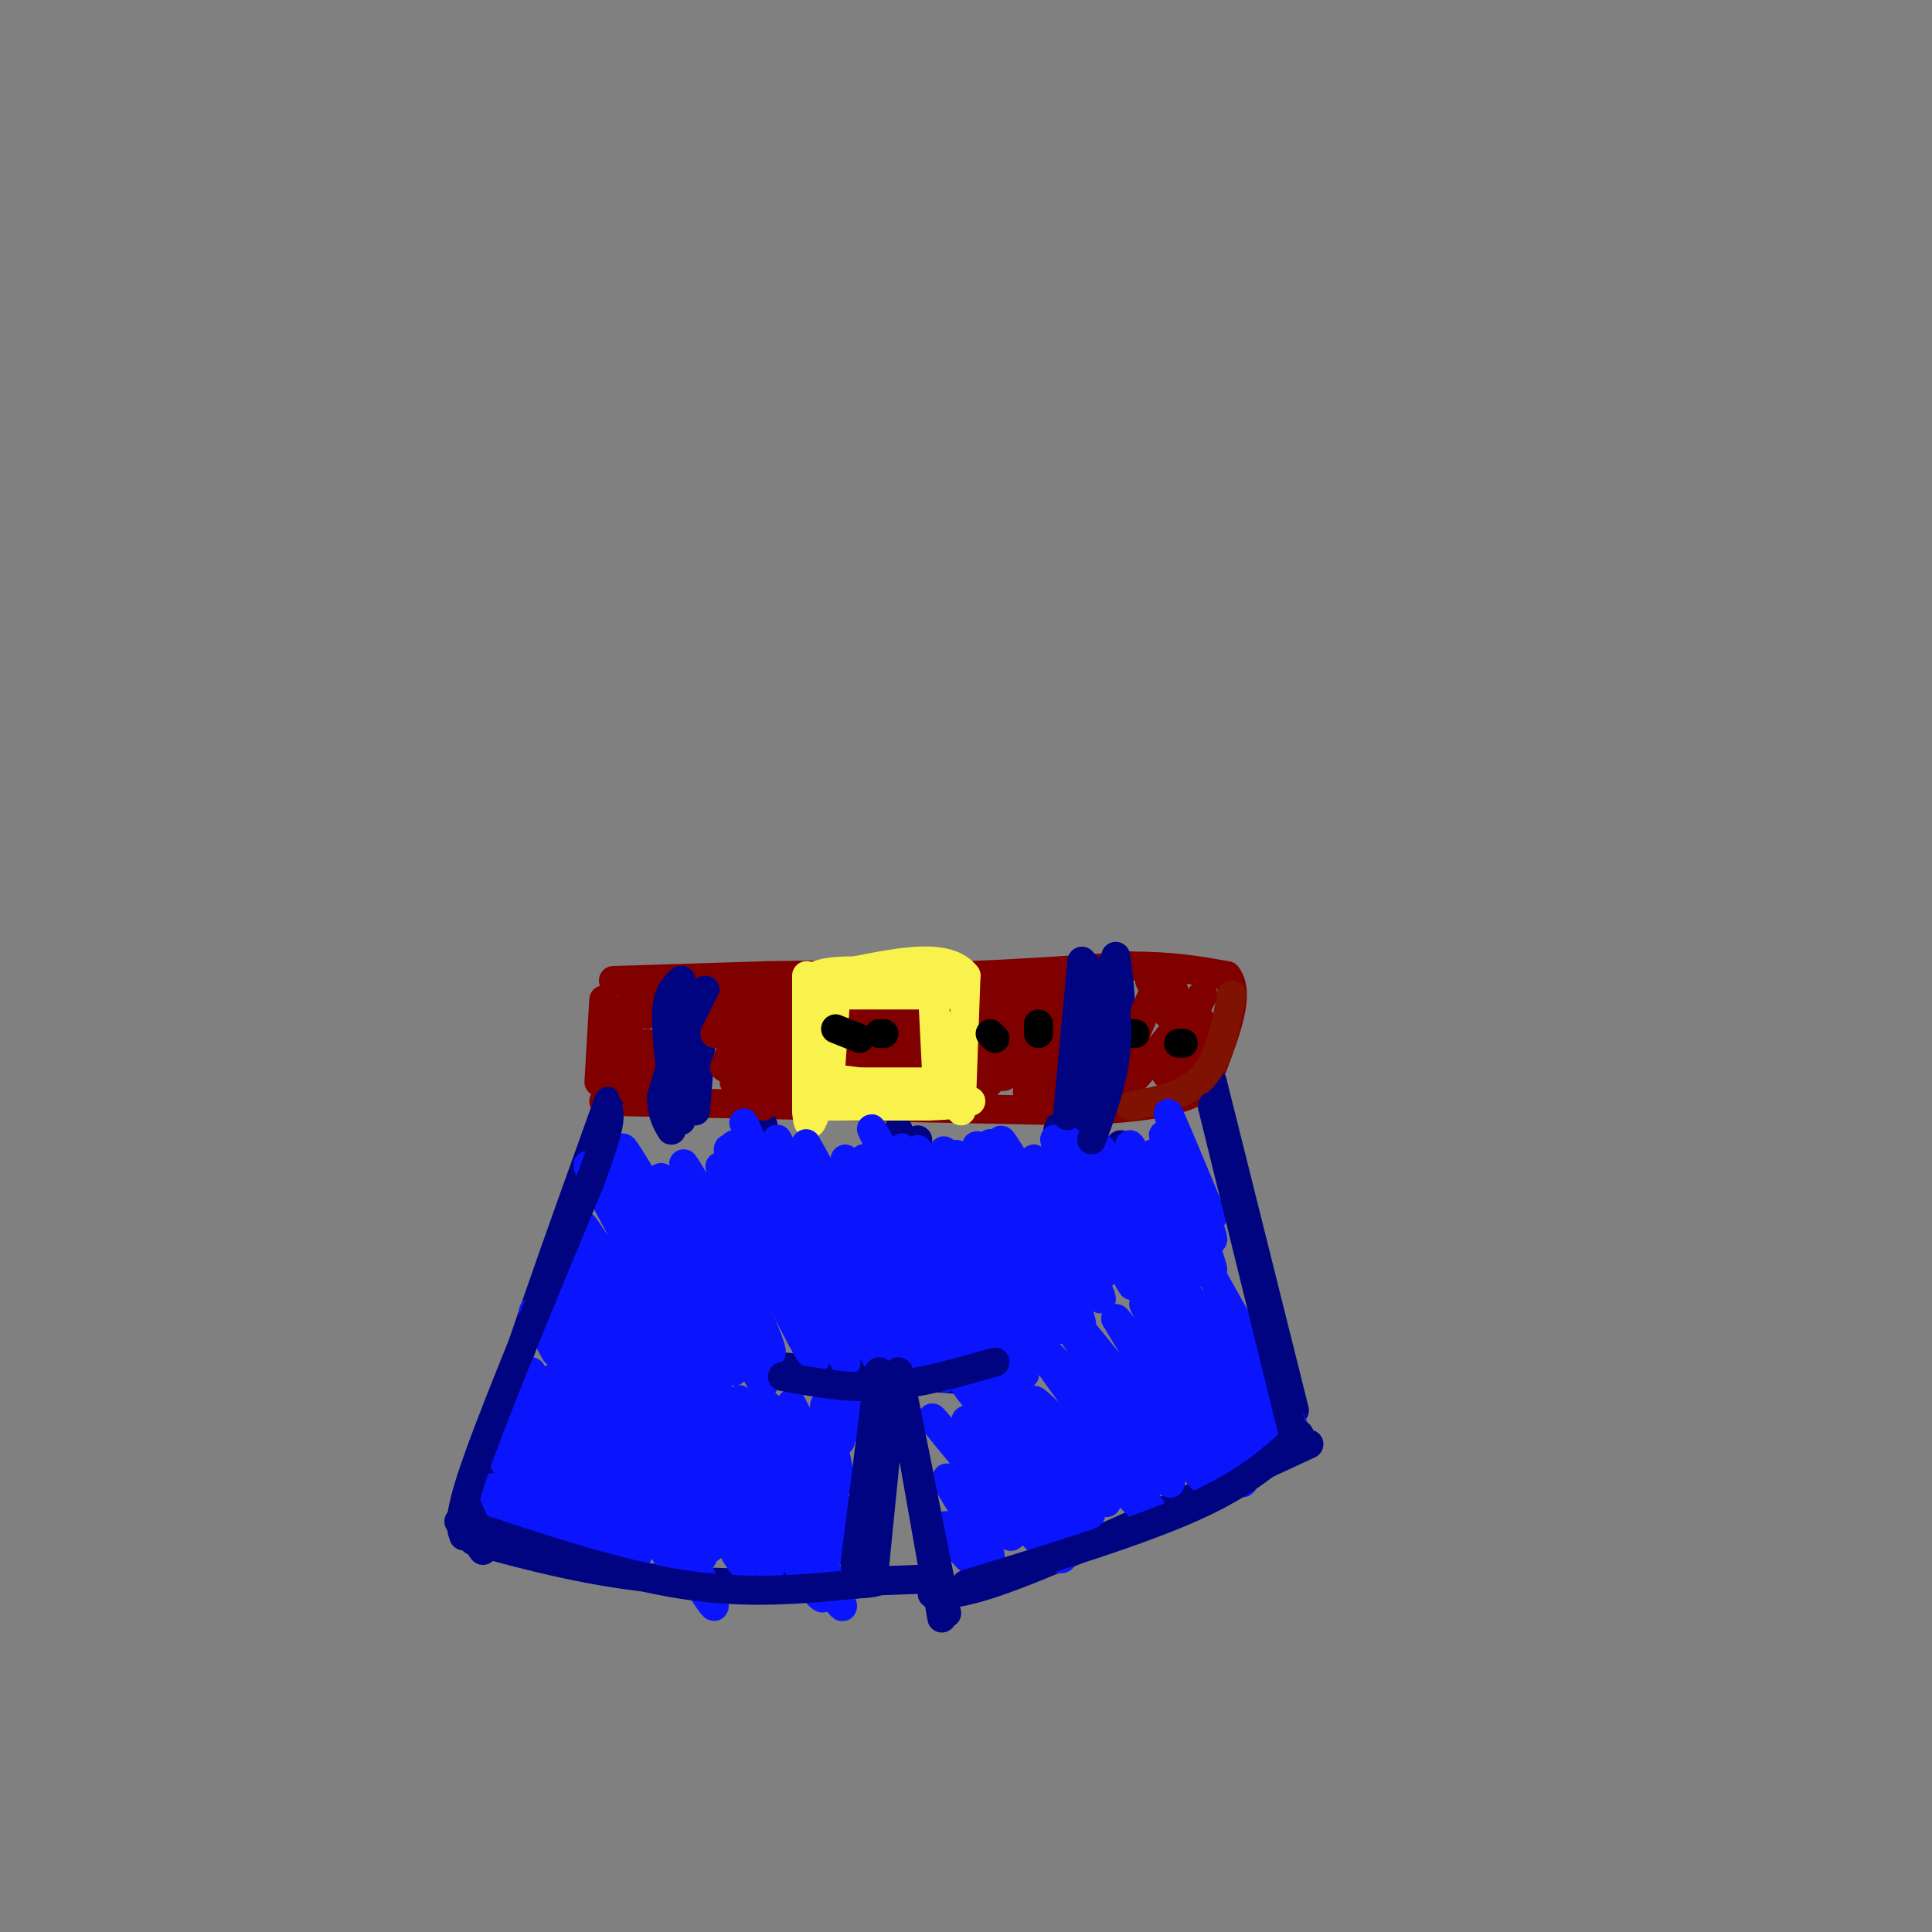 <svg viewBox='0 0 400 400' version='1.1' xmlns='http://www.w3.org/2000/svg' xmlns:xlink='http://www.w3.org/1999/xlink'><rect x="0" y="0" width="400" height="400" fill="#808080" stroke="none"/><g fill='none' stroke='rgb(128,0,0)' stroke-width='6' stroke-linecap='round' stroke-linejoin='round'><path d='M125,207c0.000,0.000 -1.000,17.000 -1,17'/><path d='M127,203c0.000,0.000 32.000,-1.000 32,-1'/><path d='M159,202c8.000,-0.167 12.000,-0.083 16,0'/><path d='M175,202c6.833,0.000 15.917,0.000 25,0'/><path d='M200,202c9.833,-0.333 21.917,-1.167 34,-2'/><path d='M234,200c9.000,0.000 14.500,1.000 20,2'/><path d='M254,202c2.833,3.500 -0.083,11.250 -3,19'/><path d='M125,228c0.000,0.000 97.000,2.000 97,2'/><path d='M222,230c21.000,-0.667 25.000,-3.333 29,-6'/></g>
<g fill='none' stroke='rgb(0,4,129)' stroke-width='6' stroke-linecap='round' stroke-linejoin='round'><path d='M251,224c0.000,0.000 17.000,68.000 17,68'/><path d='M126,228c-10.333,28.750 -20.667,57.500 -25,73c-4.333,15.500 -2.667,17.750 -1,20'/><path d='M98,319c12.333,3.333 24.667,6.667 40,8c15.333,1.333 33.667,0.667 52,0'/><path d='M162,283c0.000,0.000 42.000,3.000 42,3'/><path d='M185,285c0.000,0.000 -4.000,40.000 -4,40'/><path d='M186,284c0.000,0.000 9.000,51.000 9,51'/><path d='M193,330c3.500,0.083 7.000,0.167 20,-5c13.000,-5.167 35.500,-15.583 58,-26'/><path d='M232,237c-0.022,8.511 -0.044,17.022 0,21c0.044,3.978 0.156,3.422 3,3c2.844,-0.422 8.422,-0.711 14,-1'/><path d='M158,233c-0.467,8.067 -0.933,16.133 -1,21c-0.067,4.867 0.267,6.533 -4,7c-4.267,0.467 -13.133,-0.267 -22,-1'/><path d='M186,234c-1.083,5.667 -2.167,11.333 -2,14c0.167,2.667 1.583,2.333 3,2'/><path d='M190,237c0.000,0.000 0.000,-1.000 0,-1'/><path d='M225,200c1.000,5.167 2.000,10.333 1,16c-1.000,5.667 -4.000,11.833 -7,18'/><path d='M231,198c0.833,5.917 1.667,11.833 0,18c-1.667,6.167 -5.833,12.583 -10,19'/><path d='M222,230c0.000,0.000 5.000,-1.000 5,-1'/><path d='M141,203c-1.833,8.417 -3.667,16.833 -4,22c-0.333,5.167 0.833,7.083 2,9'/><path d='M146,205c0.000,0.000 -2.000,25.000 -2,25'/></g>
<g fill='none' stroke='rgb(128,0,0)' stroke-width='6' stroke-linecap='round' stroke-linejoin='round'><path d='M131,206c0.000,0.000 -1.000,6.000 -1,6'/><path d='M133,205c0.000,0.000 -6.000,14.000 -6,14'/><path d='M131,215c0.000,0.000 -2.000,8.000 -2,8'/><path d='M132,217c0.000,0.000 -2.000,7.000 -2,7'/><path d='M134,216c0.000,0.000 -3.000,10.000 -3,10'/><path d='M152,206c0.000,0.000 -4.000,8.000 -4,8'/><path d='M156,205c0.000,0.000 -6.000,16.000 -6,16'/><path d='M162,206c0.000,0.000 -10.000,18.000 -10,18'/><path d='M166,205c0.000,0.000 -11.000,21.000 -11,21'/><path d='M169,207c0.000,0.000 -11.000,22.000 -11,22'/><path d='M175,206c0.000,0.000 -11.000,21.000 -11,21'/><path d='M180,204c-5.583,10.167 -11.167,20.333 -13,24c-1.833,3.667 0.083,0.833 2,-2'/><path d='M186,205c-5.928,10.134 -11.856,20.268 -13,22c-1.144,1.732 2.498,-4.938 7,-11c4.502,-6.062 9.866,-11.517 8,-8c-1.866,3.517 -10.962,16.005 -11,17c-0.038,0.995 8.981,-9.502 18,-20'/><path d='M195,205c-2.107,3.976 -16.375,23.917 -15,24c1.375,0.083 18.393,-19.690 23,-24c4.607,-4.310 -3.196,6.845 -11,18'/><path d='M192,223c3.624,-3.644 18.184,-21.756 18,-20c-0.184,1.756 -15.111,23.378 -15,24c0.111,0.622 15.261,-19.756 18,-23c2.739,-3.244 -6.932,10.644 -10,16c-3.068,5.356 0.466,2.178 4,-1'/><path d='M207,219c4.028,-4.673 12.099,-15.854 10,-13c-2.099,2.854 -14.367,19.744 -14,20c0.367,0.256 13.368,-16.124 15,-18c1.632,-1.876 -8.105,10.750 -10,14c-1.895,3.250 4.053,-2.875 10,-9'/><path d='M218,213c0.756,0.248 -2.356,5.368 -4,9c-1.644,3.632 -1.822,5.778 0,3c1.822,-2.778 5.644,-10.479 6,-9c0.356,1.479 -2.756,12.137 -3,12c-0.244,-0.137 2.378,-11.068 5,-22'/><path d='M239,205c-4.844,11.178 -9.689,22.356 -7,21c2.689,-1.356 12.911,-15.244 16,-19c3.089,-3.756 -0.956,2.622 -5,9'/><path d='M243,216c-1.369,3.536 -2.292,7.875 -1,6c1.292,-1.875 4.798,-9.964 6,-11c1.202,-1.036 0.101,4.982 -1,11'/></g>
<g fill='none' stroke='rgb(249,242,77)' stroke-width='6' stroke-linecap='round' stroke-linejoin='round'><path d='M167,202c0.000,0.000 0.000,28.000 0,28'/><path d='M167,230c0.333,4.667 1.167,2.333 2,0'/><path d='M167,229c0.000,0.000 25.000,0.000 25,0'/><path d='M192,229c5.667,-0.167 7.333,-0.583 9,-1'/><path d='M199,230c0.000,0.000 1.000,-28.000 1,-28'/><path d='M200,202c-3.667,-4.833 -13.333,-2.917 -23,-1'/><path d='M177,201c-5.167,0.000 -6.583,0.500 -8,1'/><path d='M172,206c0.000,0.000 23.000,-1.000 23,-1'/><path d='M173,206c0.000,0.000 23.000,0.000 23,0'/><path d='M193,204c0.000,0.000 1.000,20.000 1,20'/><path d='M195,212c0.167,5.750 0.333,11.500 0,10c-0.333,-1.500 -1.167,-10.250 -2,-19'/><path d='M193,202c0.000,0.000 -11.000,0.000 -11,0'/><path d='M173,207c0.000,0.000 -1.000,14.000 -1,14'/><path d='M171,211c0.000,0.000 1.000,15.000 1,15'/><path d='M170,223c0.000,0.000 16.000,2.000 16,2'/><path d='M176,224c0.000,0.000 17.000,0.000 17,0'/></g>
<g fill='none' stroke='rgb(0,0,0)' stroke-width='6' stroke-linecap='round' stroke-linejoin='round'><path d='M173,213c0.000,0.000 5.000,2.000 5,2'/><path d='M182,214c0.000,0.000 1.000,0.000 1,0'/><path d='M205,214c0.000,0.000 1.000,1.000 1,1'/><path d='M215,212c0.000,0.000 0.000,2.000 0,2'/><path d='M234,214c0.000,0.000 1.000,0.000 1,0'/><path d='M244,216c0.000,0.000 1.000,0.000 1,0'/></g>
<g fill='none' stroke='rgb(128,0,0)' stroke-width='6' stroke-linecap='round' stroke-linejoin='round'><path d='M135,206c0.000,0.000 -1.000,4.000 -1,4'/><path d='M241,205c0.000,0.000 1.000,2.000 1,2'/><path d='M243,205c0.000,0.000 -1.000,3.000 -1,3'/><path d='M240,207c0.756,-1.556 1.511,-3.111 2,-2c0.489,1.111 0.711,4.889 0,5c-0.711,0.111 -2.356,-3.444 -4,-7'/></g>
<g fill='none' stroke='rgb(127,18,1)' stroke-width='6' stroke-linecap='round' stroke-linejoin='round'><path d='M234,229c5.750,-1.083 11.500,-2.167 15,-6c3.500,-3.833 4.750,-10.417 6,-17'/></g>
<g fill='none' stroke='rgb(10,20,253)' stroke-width='6' stroke-linecap='round' stroke-linejoin='round'><path d='M102,309c0.000,0.000 4.000,9.000 4,9'/><path d='M102,308c0.000,0.000 7.000,9.000 7,9'/><path d='M104,302c0.000,0.000 9.000,16.000 9,16'/><path d='M105,298c0.000,0.000 13.000,22.000 13,22'/><path d='M106,292c0.000,0.000 17.000,29.000 17,29'/><path d='M107,287c0.000,0.000 22.000,36.000 22,36'/><path d='M110,284c0.000,0.000 22.000,38.000 22,38'/><path d='M115,285c0.000,0.000 23.000,37.000 23,37'/><path d='M115,280c-3.756,-6.889 -7.511,-13.778 -1,-3c6.511,10.778 23.289,39.222 30,50c6.711,10.778 3.356,3.889 0,-3'/><path d='M115,272c16.845,28.488 33.690,56.976 30,49c-3.690,-7.976 -27.917,-52.417 -28,-53c-0.083,-0.583 23.976,42.690 29,51c5.024,8.310 -8.988,-18.345 -23,-45'/><path d='M123,274c-6.007,-11.977 -9.524,-19.419 0,-3c9.524,16.419 32.089,56.700 31,53c-1.089,-3.700 -25.832,-51.381 -26,-53c-0.168,-1.619 24.238,42.823 30,52c5.762,9.177 -7.119,-16.912 -20,-43'/><path d='M138,280c2.627,2.991 19.194,31.967 27,44c7.806,12.033 6.851,7.121 0,-6c-6.851,-13.121 -19.598,-34.452 -19,-33c0.598,1.452 14.542,25.688 22,38c7.458,12.312 8.431,12.699 3,2c-5.431,-10.699 -17.266,-32.486 -18,-35c-0.734,-2.514 9.633,14.243 20,31'/><path d='M173,321c-1.269,-4.086 -14.441,-29.801 -14,-30c0.441,-0.199 14.494,25.118 16,26c1.506,0.882 -9.534,-22.671 -11,-26c-1.466,-3.329 6.644,13.565 9,16c2.356,2.435 -1.041,-9.590 -2,-14c-0.959,-4.410 0.521,-1.205 2,2'/><path d='M173,295c0.623,1.532 1.181,4.361 1,3c-0.181,-1.361 -1.100,-6.911 0,-7c1.100,-0.089 4.219,5.284 5,5c0.781,-0.284 -0.777,-6.224 -1,-8c-0.223,-1.776 0.888,0.612 2,3'/><path d='M122,259c9.691,14.963 19.381,29.927 16,24c-3.381,-5.927 -19.834,-32.743 -17,-29c2.834,3.743 24.955,38.046 26,37c1.045,-1.046 -18.987,-37.442 -24,-47c-5.013,-9.558 4.994,7.721 15,25'/><path d='M138,269c6.108,10.823 13.879,25.380 9,15c-4.879,-10.380 -22.407,-45.696 -20,-43c2.407,2.696 24.748,43.403 25,43c0.252,-0.403 -21.586,-41.916 -23,-46c-1.414,-4.084 17.596,29.262 25,42c7.404,12.738 3.202,4.869 -1,-3'/><path d='M153,277c-5.166,-10.675 -17.583,-35.861 -16,-33c1.583,2.861 17.164,33.769 18,34c0.836,0.231 -13.074,-30.214 -14,-33c-0.926,-2.786 11.133,22.088 16,31c4.867,8.912 2.541,1.861 -2,-8c-4.541,-9.861 -11.297,-22.532 -13,-26c-1.703,-3.468 1.649,2.266 5,8'/><path d='M147,250c3.148,6.379 8.518,18.325 8,15c-0.518,-3.325 -6.923,-21.921 -6,-21c0.923,0.921 9.175,21.360 9,19c-0.175,-2.360 -8.778,-27.520 -7,-25c1.778,2.520 13.937,32.720 17,41c3.063,8.280 -2.968,-5.360 -9,-19'/><path d='M159,260c-4.907,-9.698 -12.673,-24.442 -9,-16c3.673,8.442 18.785,40.072 18,36c-0.785,-4.072 -17.468,-43.844 -16,-43c1.468,0.844 21.088,42.304 23,45c1.912,2.696 -13.882,-33.373 -19,-45c-5.118,-11.627 0.441,1.186 6,14'/><path d='M162,251c5.920,10.863 17.719,31.019 16,26c-1.719,-5.019 -16.956,-35.213 -18,-37c-1.044,-1.787 12.104,24.833 19,37c6.896,12.167 7.539,9.880 1,-4c-6.539,-13.880 -20.261,-39.352 -19,-37c1.261,2.352 17.503,32.529 24,43c6.497,10.471 3.248,1.235 0,-8'/><path d='M185,271c-5.557,-11.665 -19.448,-36.828 -18,-34c1.448,2.828 18.236,33.646 25,44c6.764,10.354 3.504,0.244 -1,-10c-4.504,-10.244 -10.252,-20.622 -16,-31'/><path d='M175,240c4.510,7.342 23.787,41.196 24,40c0.213,-1.196 -18.636,-37.442 -20,-40c-1.364,-2.558 14.758,28.572 23,43c8.242,14.428 8.604,12.154 2,-2c-6.604,-14.154 -20.172,-40.187 -23,-46c-2.828,-5.813 5.086,8.593 13,23'/><path d='M194,258c6.369,10.962 15.793,26.867 13,20c-2.793,-6.867 -17.802,-36.508 -20,-40c-2.198,-3.492 8.417,19.164 16,33c7.583,13.836 12.136,18.853 7,7c-5.136,-11.853 -19.960,-40.576 -20,-40c-0.040,0.576 14.703,30.450 20,40c5.297,9.550 1.149,-1.225 -3,-12'/><path d='M207,266c-4.469,-10.848 -14.141,-31.969 -11,-27c3.141,4.969 19.096,36.028 19,35c-0.096,-1.028 -16.242,-34.141 -17,-35c-0.758,-0.859 13.873,30.538 16,33c2.127,2.462 -8.249,-24.011 -11,-32c-2.751,-7.989 2.125,2.505 7,13'/><path d='M210,253c4.321,9.607 11.624,27.126 9,21c-2.624,-6.126 -15.176,-35.896 -14,-34c1.176,1.896 16.078,35.457 16,35c-0.078,-0.457 -15.136,-34.931 -16,-38c-0.864,-3.069 12.468,25.266 17,34c4.532,8.734 0.266,-2.133 -4,-13'/><path d='M218,258c-4.398,-9.318 -13.392,-26.113 -10,-21c3.392,5.113 19.171,32.132 20,32c0.829,-0.132 -13.293,-27.417 -14,-29c-0.707,-1.583 12.002,22.535 14,24c1.998,1.465 -6.715,-19.724 -9,-26c-2.285,-6.276 1.857,2.362 6,11'/><path d='M225,249c4.110,7.681 11.386,21.383 9,16c-2.386,-5.383 -14.435,-29.851 -13,-29c1.435,0.851 16.354,27.022 18,28c1.646,0.978 -9.980,-23.237 -11,-26c-1.020,-2.763 8.566,15.925 12,22c3.434,6.075 0.717,-0.462 -2,-7'/><path d='M238,253c-1.665,-5.744 -4.829,-16.605 -4,-16c0.829,0.605 5.651,12.677 9,20c3.349,7.323 5.226,9.896 3,3c-2.226,-6.896 -8.555,-23.261 -7,-21c1.555,2.261 10.996,23.147 12,24c1.004,0.853 -6.427,-18.328 -9,-25c-2.573,-6.672 -0.286,-0.836 2,5'/><path d='M244,243c2.536,5.452 7.875,16.583 7,13c-0.875,-3.583 -7.964,-21.881 -9,-25c-1.036,-3.119 3.982,8.940 9,21'/><path d='M198,320c1.676,1.870 3.353,3.739 2,2c-1.353,-1.739 -5.735,-7.088 -4,-6c1.735,1.088 9.589,8.611 9,6c-0.589,-2.611 -9.620,-15.357 -9,-16c0.620,-0.643 10.891,10.816 13,12c2.109,1.184 -3.946,-7.908 -10,-17'/><path d='M199,301c-3.748,-5.278 -8.119,-9.973 -5,-6c3.119,3.973 13.726,16.613 20,23c6.274,6.387 8.215,6.522 3,-1c-5.215,-7.522 -17.585,-22.701 -17,-23c0.585,-0.299 14.126,14.281 20,20c5.874,5.719 4.081,2.578 -2,-5c-6.081,-7.578 -16.452,-19.594 -18,-22c-1.548,-2.406 5.726,4.797 13,12'/><path d='M213,299c6.347,7.057 15.714,18.699 12,13c-3.714,-5.699 -20.509,-28.740 -19,-28c1.509,0.740 21.322,25.260 23,27c1.678,1.740 -14.779,-19.301 -15,-21c-0.221,-1.699 15.794,15.943 22,22c6.206,6.057 2.603,0.528 -1,-5'/><path d='M235,307c-6.927,-9.866 -23.744,-32.032 -21,-30c2.744,2.032 25.047,28.263 28,30c2.953,1.737 -13.446,-21.019 -20,-31c-6.554,-9.981 -3.265,-7.187 5,3c8.265,10.187 21.504,27.768 23,28c1.496,0.232 -8.752,-16.884 -19,-34'/><path d='M231,273c0.355,-0.456 10.744,15.404 18,25c7.256,9.596 11.381,12.928 6,3c-5.381,-9.928 -20.267,-33.115 -18,-31c2.267,2.115 21.687,29.531 23,30c1.313,0.469 -15.482,-26.009 -19,-32c-3.518,-5.991 6.241,8.504 16,23'/><path d='M257,291c4.794,7.070 8.780,13.246 4,5c-4.780,-8.246 -18.325,-30.912 -16,-29c2.325,1.912 20.522,28.404 23,30c2.478,1.596 -10.761,-21.702 -24,-45'/><path d='M244,252c-4.667,-8.833 -4.333,-8.417 -4,-8'/></g>
<g fill='none' stroke='rgb(0,4,129)' stroke-width='6' stroke-linecap='round' stroke-linejoin='round'><path d='M251,229c0.000,0.000 17.000,69.000 17,69'/><path d='M200,328c17.750,-5.417 35.500,-10.833 47,-16c11.500,-5.167 16.750,-10.083 22,-15'/><path d='M186,284c0.000,0.000 10.000,50.000 10,50'/><path d='M162,285c6.833,1.250 13.667,2.500 21,2c7.333,-0.500 15.167,-2.750 23,-5'/><path d='M182,284c0.000,0.000 -5.000,40.000 -5,40'/><path d='M95,315c16.167,5.417 32.333,10.833 46,13c13.667,2.167 24.833,1.083 36,0'/><path d='M177,328c6.667,-0.333 5.333,-1.167 4,-2'/><path d='M96,318c-0.667,-1.917 -1.333,-3.833 3,-16c4.333,-12.167 13.667,-34.583 23,-57'/><path d='M122,245c4.500,-12.000 4.250,-13.500 4,-15'/><path d='M141,210c0.000,0.000 0.000,22.000 0,22'/><path d='M141,203c-1.417,1.250 -2.833,2.500 -3,7c-0.167,4.500 0.917,12.250 2,20'/><path d='M224,199c0.000,0.000 -3.000,32.000 -3,32'/><path d='M230,200c0.833,6.000 1.667,12.000 1,18c-0.667,6.000 -2.833,12.000 -5,18'/></g>
</svg>